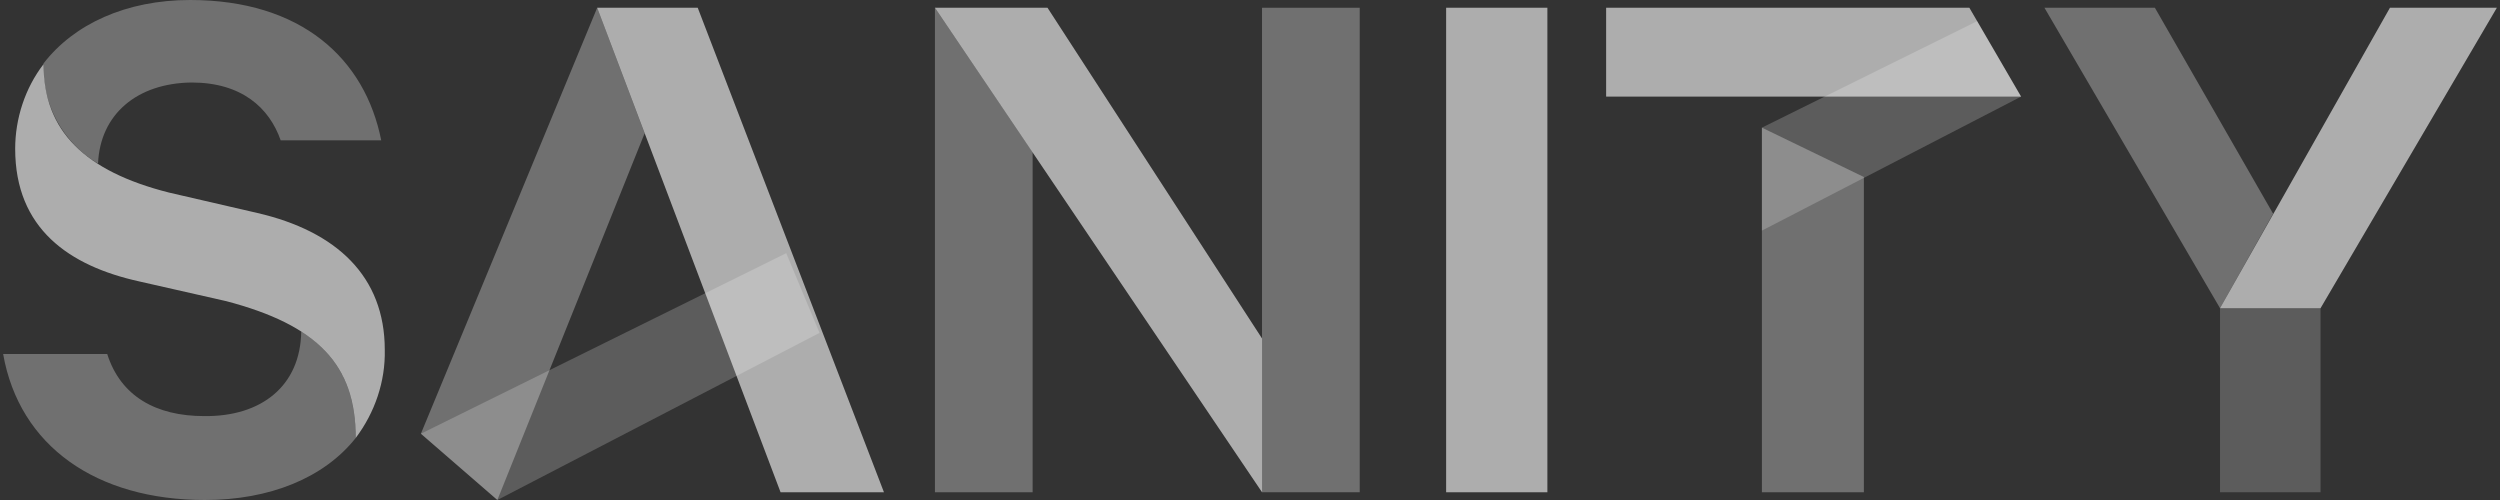 <svg width="110" height="22" viewBox="0 0 110 22" fill="none" xmlns="http://www.w3.org/2000/svg">
<rect x="0" y="0" width="110" height="22" fill="#333333" stroke="none"/>
<g id="sanity 1" clip-path="url(#clip0_332_637)">
<path id="Vector" d="M82.01 7.788V21.659H77.524V5.616L82.01 7.788Z" fill="white" fill-opacity="0.3"/>
<path id="Vector_2" d="M18.519 19.083L21.884 22L36.059 14.646L34.594 11.14L18.519 19.083ZM77.524 10.147L88.927 4.251L86.995 0.931L77.524 5.616V10.147Z" fill="white" fill-opacity="0.2"/>
<path id="Vector_3" d="M45.436 6.702V21.659H41.137V0.341L45.436 6.702ZM18.519 19.083L21.884 22L28.364 5.865L26.276 0.341L18.519 19.083Z" fill="white" fill-opacity="0.3"/>
<path id="Vector_4" d="M26.276 0.341H30.7L38.894 21.659H34.345L26.276 0.341ZM46.09 0.341L55.53 14.894V21.659L41.137 0.341H46.09ZM63.63 0.341H68.085V21.659H63.63V0.341ZM77.524 4.251H70.67V0.341H86.652L88.927 4.251H82.01H77.524Z" fill="white" fill-opacity="0.6"/>
<path id="Vector_5" d="M102.104 13.56V21.659H97.681V13.56" fill="white" fill-opacity="0.2"/>
<path id="Vector_6" d="M105.158 0.341L97.681 13.56H102.104L109.862 0.341H105.158Z" fill="white" fill-opacity="0.6"/>
<path id="Vector_7" d="M97.681 13.56L89.955 0.341H94.815L100.017 9.402L97.681 13.56Z" fill="white" fill-opacity="0.3"/>
<path id="Vector_8" d="M1.914 2.824C1.914 5.772 3.752 7.54 7.428 8.471L11.322 9.371C14.812 10.178 16.93 12.164 16.93 15.391C16.961 16.787 16.494 18.152 15.653 19.269C15.653 16.042 13.971 14.305 9.952 13.25L6.12 12.381C3.036 11.698 0.668 10.054 0.668 6.547C0.668 5.213 1.104 3.879 1.914 2.824Z" fill="white" fill-opacity="0.6"/>
<g id="Group">
<path id="Vector_9" d="M55.529 13.808V0.341H59.828V21.659H55.529V13.808Z" fill="white" fill-opacity="0.3"/>
<path id="Vector_10" d="M13.254 14.584C14.905 15.639 15.653 17.128 15.653 19.269C14.251 21.038 11.852 22 9.017 22C4.25 22 0.855 19.642 0.138 15.577H4.718C5.31 17.439 6.867 18.308 8.986 18.308C11.509 18.338 13.223 16.973 13.254 14.584ZM4.313 7.199C2.755 6.268 1.852 4.592 1.914 2.793C3.254 1.055 5.559 0 8.363 0C13.254 0 16.058 2.575 16.774 6.175H12.35C11.852 4.748 10.637 3.63 8.425 3.63C6.026 3.662 4.406 5.027 4.313 7.199Z" fill="white" fill-opacity="0.3"/>
</g>
</g>
<defs>
<clipPath id="clip0_332_637">
<rect width="110" height="22" fill="white"/>
</clipPath>
</defs>
</svg>
